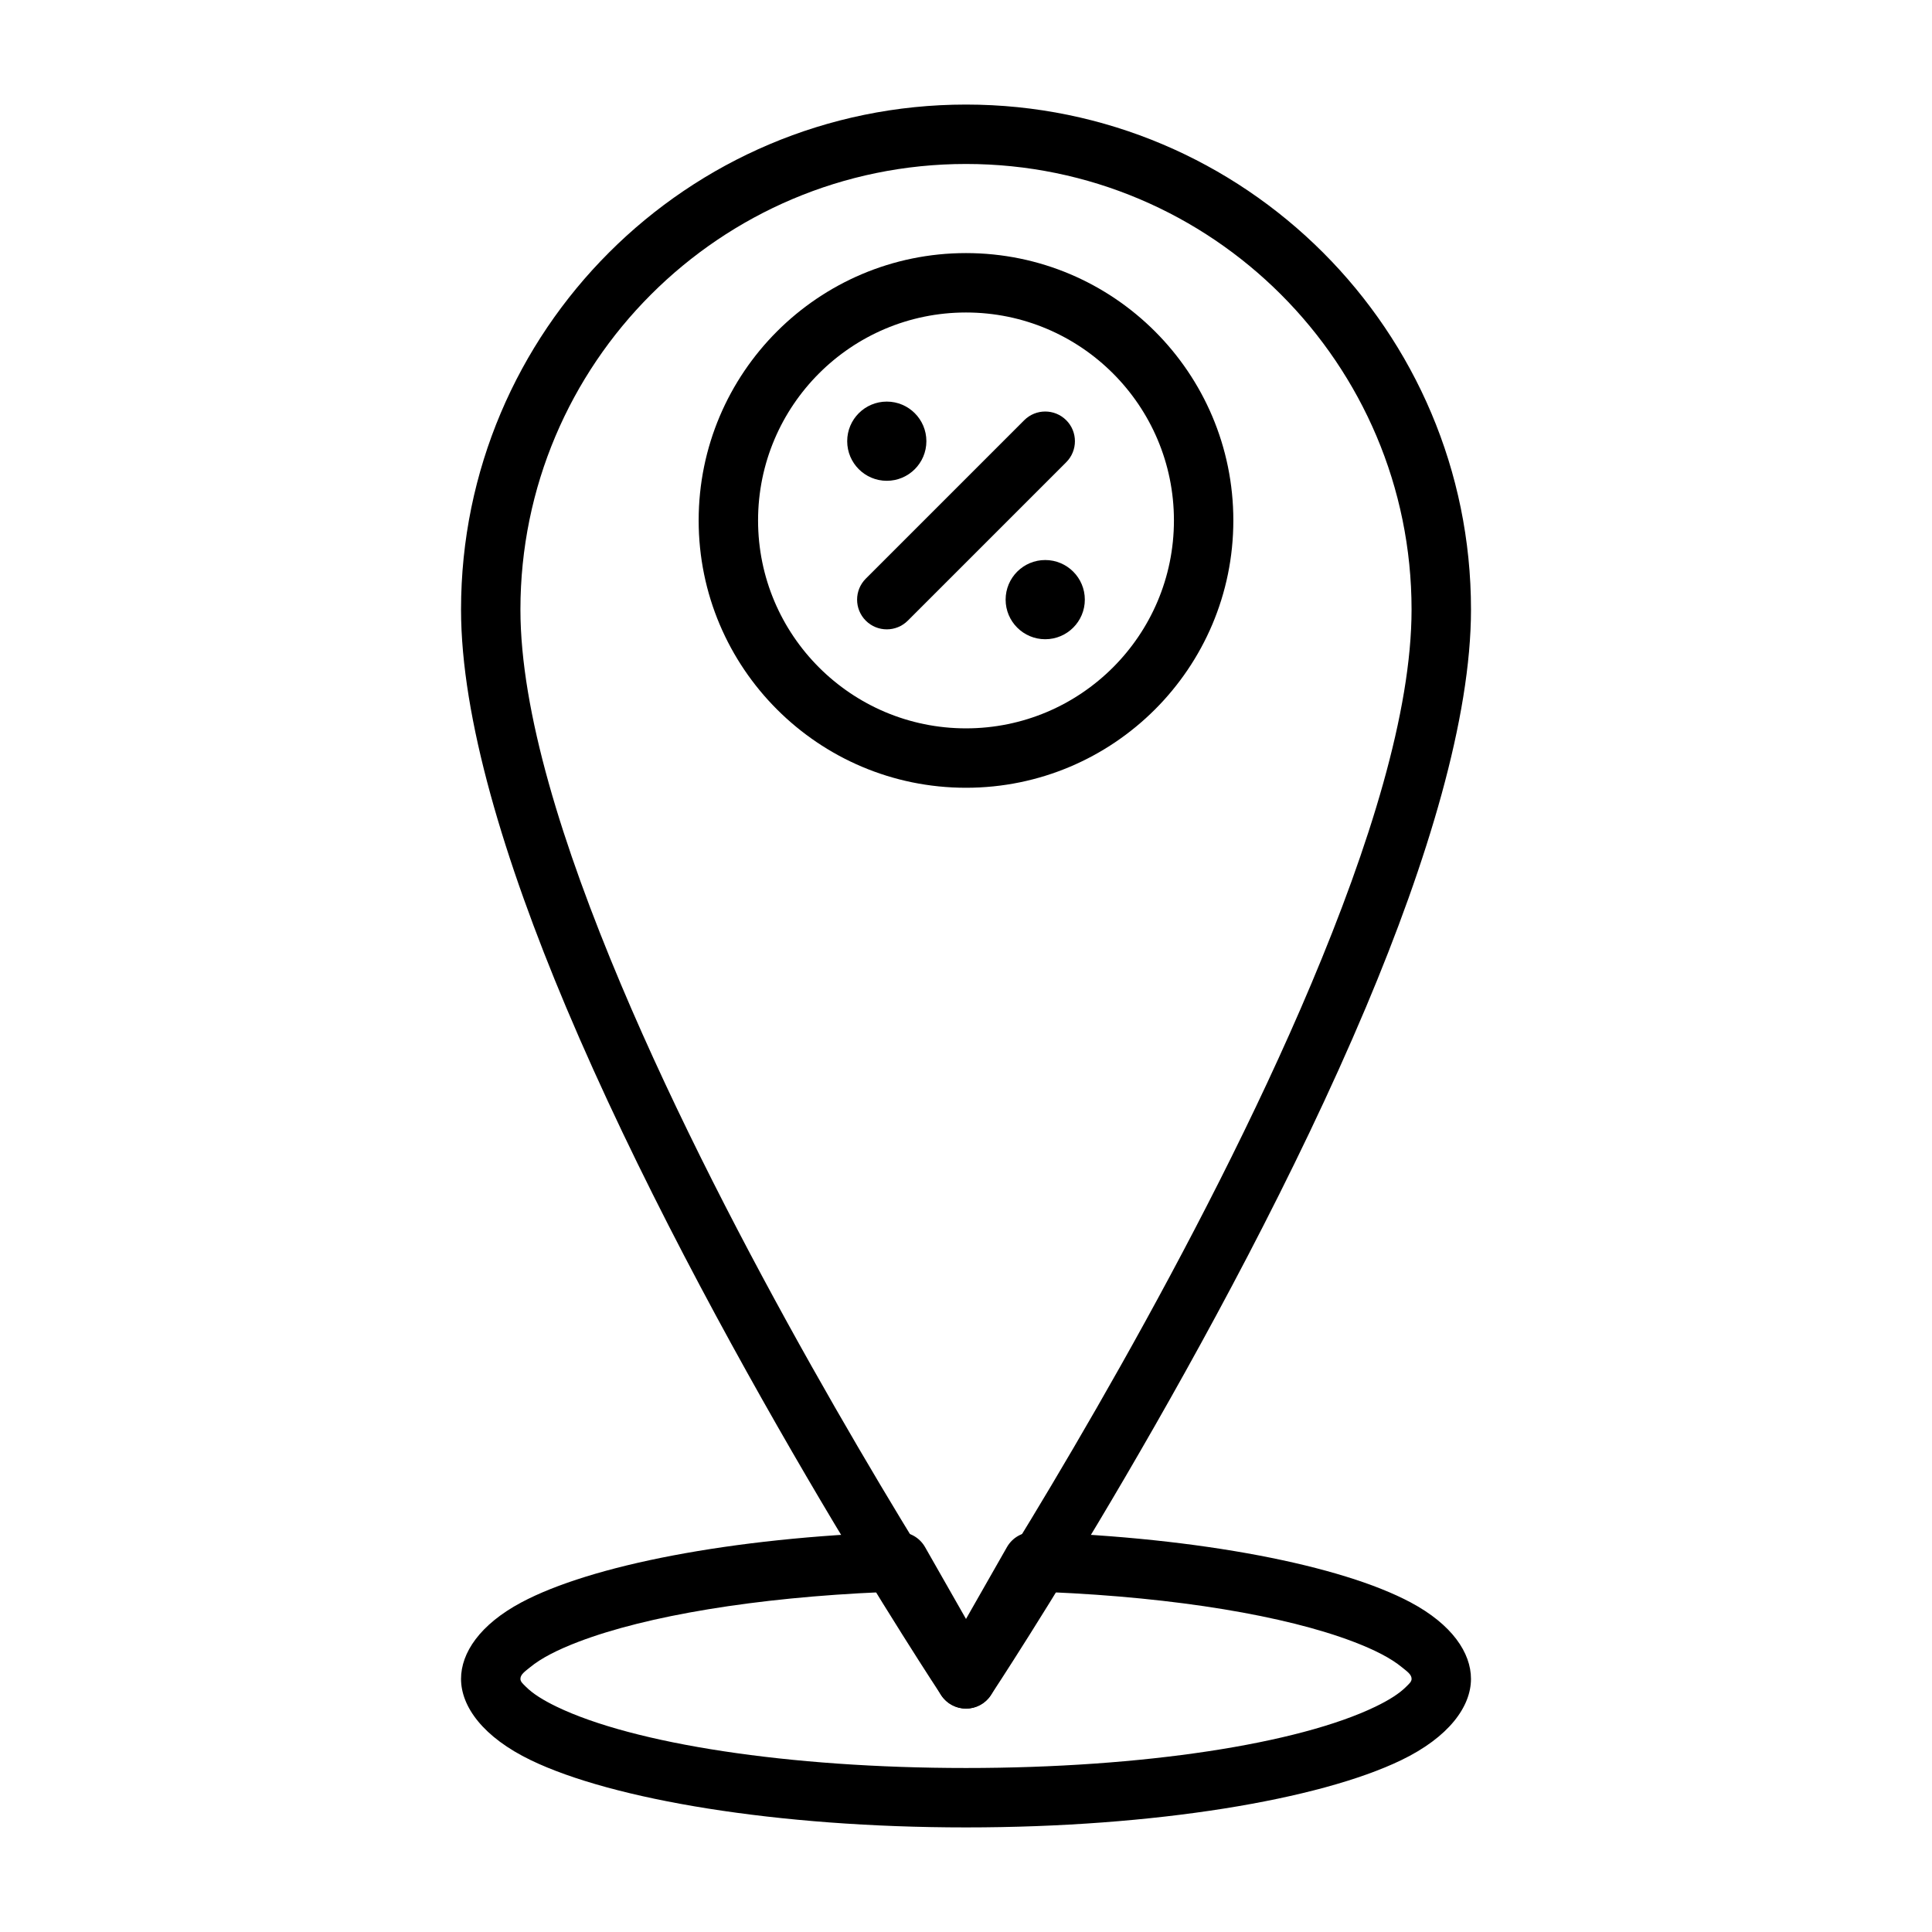 <?xml version="1.0" encoding="UTF-8"?>
<!-- Uploaded to: SVG Repo, www.svgrepo.com, Generator: SVG Repo Mixer Tools -->
<svg fill="#000000" width="800px" height="800px" version="1.1" viewBox="144 144 512 512" xmlns="http://www.w3.org/2000/svg">
 <g fill-rule="evenodd">
  <path d="m400 171.71c-73.863 0-133.82 59.961-133.82 133.82 0 28.766 11.484 66.566 27.82 105.34 37.297 88.496 99.438 182.39 99.438 182.39 1.457 2.203 3.922 3.527 6.566 3.527s5.109-1.324 6.566-3.527c0 0 62.141-93.898 99.438-182.39 16.336-38.777 27.82-76.578 27.82-105.34 0-73.863-59.961-133.82-133.82-133.82zm0 402.71c16.793-26.355 62.016-99.715 91.488-169.66 15.406-36.559 26.59-72.109 26.59-99.227 0-65.172-52.906-118.08-118.08-118.08-65.172 0-118.08 52.906-118.08 118.08 0 27.117 11.188 62.668 26.59 99.227 29.473 69.941 74.699 143.3 91.488 169.66z"/>
  <path d="m400 573.04 10.863-19.059c1.449-2.535 4.18-4.062 7.102-3.969 44.359 1.465 81.531 8.863 99.871 18.641 10.988 5.863 15.988 13.367 15.988 20.27 0 7.344-5.863 15.453-18.523 21.555-21.617 10.422-65.141 17.805-115.3 17.805s-93.684-7.383-115.3-17.805c-12.66-6.102-18.523-14.211-18.523-21.555 0-6.902 5-14.406 15.988-20.27 18.344-9.777 55.512-17.176 99.871-18.641 2.922-0.094 5.652 1.434 7.102 3.969zm22.176-7.109-15.336 26.891c-1.402 2.457-4.016 3.977-6.84 3.977s-5.441-1.52-6.84-3.977l-15.336-26.891c-33.598 1.441-62.457 6.273-80.484 13.145-5.512 2.102-9.918 4.328-12.895 6.793-1.316 1.078-2.527 1.867-2.527 3.055 0 0.762 0.691 1.324 1.395 2.031 1.883 1.906 4.691 3.644 8.219 5.344 20.324 9.793 61.316 16.238 108.47 16.238s88.145-6.445 108.47-16.238c3.527-1.699 6.336-3.441 8.219-5.344 0.699-0.707 1.395-1.266 1.395-2.031 0-1.188-1.211-1.977-2.527-3.055-2.977-2.465-7.383-4.691-12.895-6.793-18.027-6.871-46.887-11.707-80.484-13.145z"/>
  <path d="m400 211.07c-39.102 0-70.848 31.746-70.848 70.848 0 39.102 31.746 70.848 70.848 70.848s70.848-31.746 70.848-70.848c0-39.102-31.746-70.848-70.848-70.848zm0 15.742c30.41 0 55.105 24.695 55.105 55.105 0 30.41-24.695 55.105-55.105 55.105s-55.105-24.695-55.105-55.105c0-30.41 24.695-55.105 55.105-55.105z"/>
  <path d="m415.43 255.36-41.988 41.988c-3.07 3.07-3.07 8.062 0 11.133 3.07 3.07 8.062 3.07 11.133 0l41.988-41.988c3.07-3.07 3.07-8.062 0-11.133-3.07-3.07-8.062-3.07-11.133 0z"/>
  <path d="m389.5 260.92c0 5.797-4.695 10.496-10.492 10.496s-10.492-4.699-10.492-10.496c0-5.793 4.695-10.492 10.492-10.492s10.492 4.699 10.492 10.492"/>
  <path d="m431.49 302.91c0 5.793-4.699 10.492-10.496 10.492-5.793 0-10.492-4.699-10.492-10.492 0-5.797 4.699-10.496 10.492-10.496 5.797 0 10.496 4.699 10.496 10.496"/>
 </g>
</svg>